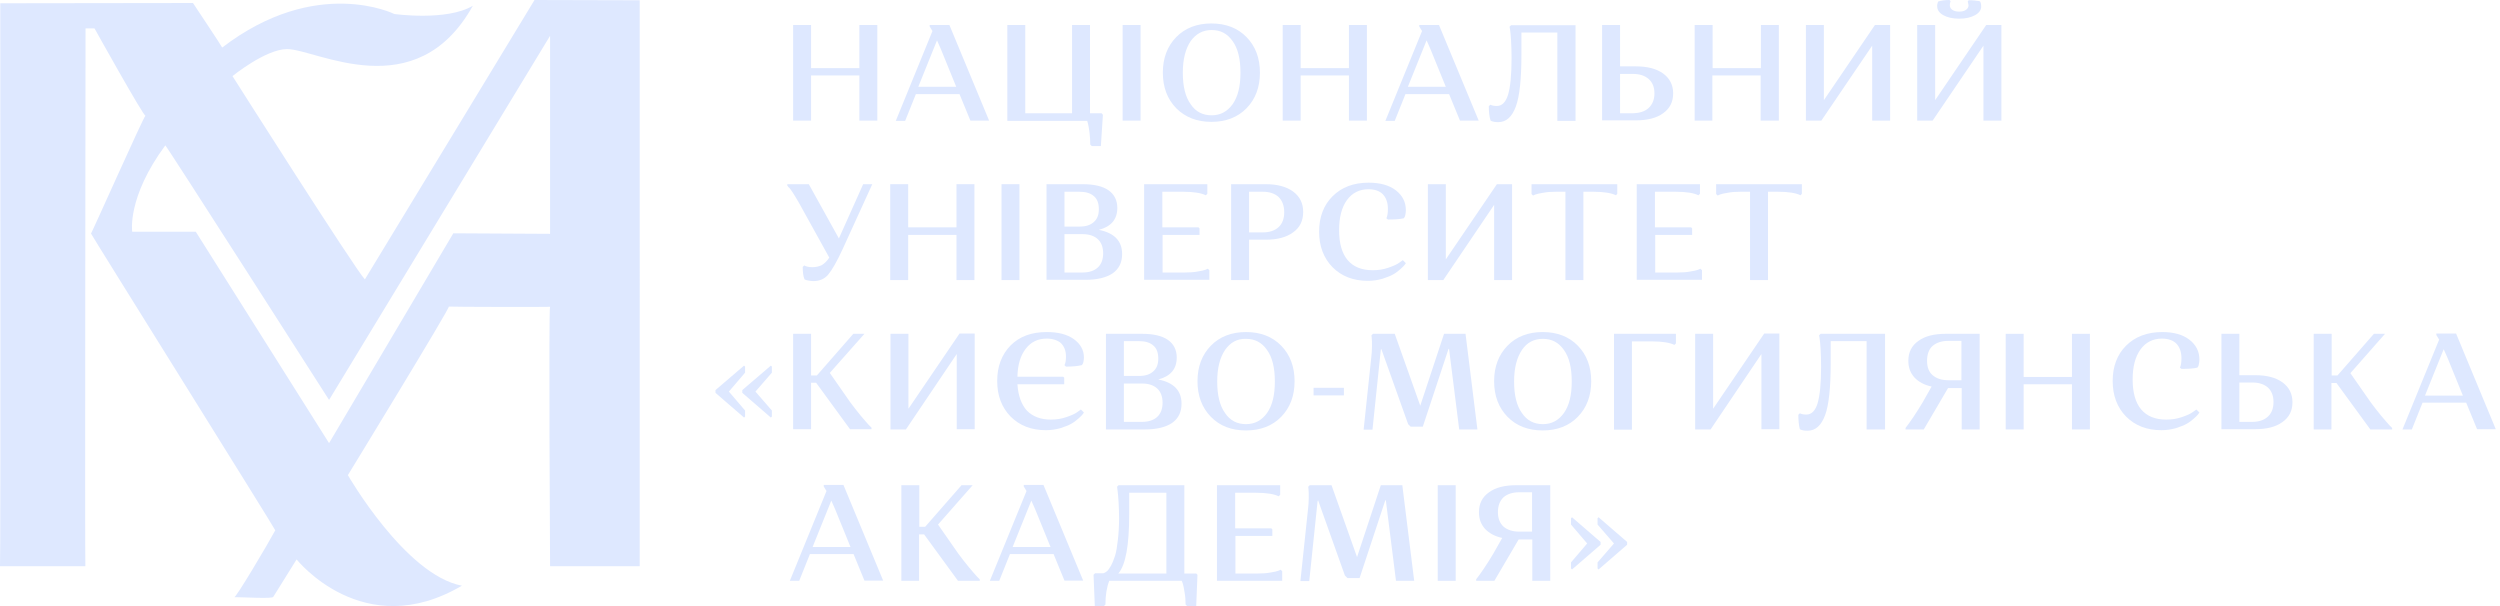 <svg width="198" height="48" viewBox="0 0 198 48" fill="#dee8ff" xmlns="http://www.w3.org/2000/svg">
  <path fill-rule="evenodd" clip-rule="evenodd" d="M0.021 0.259C0.043 0.252 15.284 0.245 15.284 0.238C15.284 0.245 17.597 3.708 17.597 3.766C25.067 -1.959 31.233 1.109 31.233 1.109C31.233 1.109 35.394 1.692 37.45 0.454C32.945 8.547 25.024 3.881 22.732 3.888C21.035 3.896 18.413 6.027 18.413 6.027C18.413 6.027 28.161 21.386 28.898 22.128C30.811 18.995 42.334 0 42.334 0L50.663 0.022C50.671 0.029 50.663 44.845 50.663 44.845H43.566C43.566 44.845 43.444 24.295 43.566 24.295C43.659 24.324 35.545 24.309 35.545 24.28C35.731 24.259 27.552 37.63 27.552 37.63C27.552 37.63 32.1 45.544 36.583 46.386C28.784 50.98 23.491 44.305 23.491 44.305L21.643 47.272C21.586 47.438 19.28 47.294 18.542 47.294C18.578 47.553 21.307 42.93 21.801 42.001C21.865 42.001 7.205 18.563 7.205 18.491C7.205 18.614 11.402 9.159 11.524 9.159C11.452 9.375 7.484 2.247 7.484 2.247H6.775C6.775 2.247 6.718 44.752 6.761 44.845H0C0.057 44.838 0.021 0.302 0.021 0.259ZM43.566 2.837L26.062 31.675C26.062 31.675 13.135 11.456 13.092 11.514C10.041 15.647 10.471 18.354 10.471 18.354H15.506L26.062 35.096L35.903 18.477L43.566 18.52V2.837Z"/>
  <path d="M68.062 9.552V5.975H64.237V9.552H62.815V1.979H64.237V5.396H68.062V1.979H69.484V9.552H68.062Z"/>
  <path d="M72.529 7.474L71.688 9.572H70.947L73.851 2.458L73.63 2.098V1.979H75.192L78.337 9.552H76.855L75.994 7.454H72.529V7.474ZM74.512 3.877L74.211 3.197L72.729 6.874H75.733L74.512 3.877Z"/>
  <path d="M79.78 9.552V1.979H81.201V8.973H84.906V1.979H86.328V8.973H87.25L87.35 9.093L87.189 11.57H86.469L86.348 11.451C86.348 11.131 86.328 10.811 86.288 10.491C86.248 10.172 86.208 9.952 86.168 9.792L86.108 9.572H79.78V9.552Z"/>
  <path d="M88.912 9.552V1.979H90.334V9.552H88.912Z"/>
  <path d="M93.158 8.573C92.457 7.853 92.097 6.914 92.097 5.755C92.097 4.596 92.457 3.657 93.158 2.938C93.859 2.218 94.8 1.858 95.942 1.858C97.084 1.858 98.025 2.218 98.726 2.938C99.427 3.657 99.787 4.596 99.787 5.755C99.787 6.914 99.427 7.853 98.726 8.573C98.025 9.292 97.084 9.652 95.942 9.652C94.8 9.652 93.879 9.292 93.158 8.573ZM94.3 3.257C93.899 3.857 93.679 4.676 93.679 5.755C93.679 6.834 93.879 7.674 94.3 8.253C94.7 8.853 95.261 9.132 95.962 9.132C96.663 9.132 97.204 8.833 97.624 8.253C98.045 7.654 98.245 6.834 98.245 5.755C98.245 4.676 98.045 3.837 97.624 3.257C97.204 2.658 96.663 2.378 95.962 2.378C95.261 2.378 94.72 2.678 94.3 3.257Z"/>
  <path d="M106.837 9.552V5.975H103.012V9.552H101.59V1.979H103.012V5.396H106.837V1.979H108.259V9.552H106.837Z"/>
  <path d="M111.304 7.474L110.463 9.572H109.722L112.626 2.458L112.405 2.098V1.979H113.967L117.112 9.552H115.63L114.768 7.454H111.304V7.474ZM113.287 3.877L112.986 3.197L111.504 6.874H114.508L113.287 3.877Z"/>
  <path d="M117.914 8.413L118.034 8.293C118.194 8.373 118.374 8.393 118.554 8.393C118.955 8.393 119.255 8.093 119.436 7.513C119.616 6.914 119.716 5.955 119.716 4.596C119.716 4.076 119.696 3.617 119.676 3.197C119.656 2.777 119.616 2.498 119.596 2.338L119.556 2.118L119.676 1.998H124.783V9.572H123.341V2.578H120.497V4.296C120.497 6.235 120.357 7.613 120.056 8.433C119.756 9.252 119.295 9.672 118.675 9.672C118.574 9.672 118.454 9.672 118.354 9.652C118.254 9.632 118.174 9.612 118.134 9.592L118.054 9.552C117.954 9.232 117.914 8.852 117.914 8.413Z"/>
  <path d="M126.886 9.552V1.979H128.308V5.256H129.55C130.471 5.256 131.172 5.436 131.713 5.815C132.233 6.195 132.514 6.715 132.514 7.394C132.514 8.073 132.253 8.593 131.713 8.973C131.192 9.352 130.471 9.532 129.55 9.532H126.886V9.552ZM130.571 8.553C130.872 8.273 131.032 7.894 131.032 7.394C131.032 6.894 130.872 6.515 130.571 6.255C130.271 5.995 129.87 5.855 129.329 5.855H128.308V8.973H129.329C129.85 8.953 130.271 8.833 130.571 8.553Z"/>
  <path d="M139.443 9.552V5.975H135.618V9.552H134.217V1.979H135.638V5.396H139.464V1.979H140.885V9.552H139.443Z"/>
  <path d="M144.251 9.552H143.029V1.979H144.451V7.934L148.496 1.979H149.698V9.552H148.276V3.617L144.251 9.552Z"/>
  <path d="M153.063 9.552H151.842V1.978H153.264V7.933L157.309 1.978H158.511V9.552H157.089V3.617L153.063 9.552ZM156.428 1.199C156.107 1.379 155.687 1.479 155.166 1.479C154.646 1.479 154.225 1.379 153.905 1.199C153.584 1.019 153.424 0.779 153.424 0.48C153.424 0.42 153.424 0.36 153.444 0.3C153.464 0.24 153.464 0.2 153.484 0.16L153.504 0.12C153.744 0.04 154.045 0 154.405 0L154.485 0.1C154.445 0.2 154.425 0.3 154.425 0.4C154.425 0.56 154.485 0.679 154.625 0.779C154.766 0.879 154.946 0.919 155.166 0.919C155.386 0.919 155.567 0.879 155.707 0.779C155.847 0.679 155.907 0.56 155.907 0.42L155.847 0.1L155.927 0.02C156.087 0.02 156.248 0.02 156.388 0.04C156.548 0.06 156.648 0.08 156.728 0.08L156.828 0.12C156.888 0.24 156.909 0.36 156.909 0.48C156.929 0.779 156.748 1.019 156.428 1.199Z"/>
  <path d="M63.576 21.142L63.696 21.023C63.837 21.102 64.037 21.162 64.337 21.162C64.618 21.162 64.858 21.102 65.078 21.003C65.278 20.883 65.479 20.703 65.679 20.403L63.256 16.027C63.096 15.747 62.935 15.487 62.795 15.267C62.655 15.047 62.535 14.888 62.455 14.828L62.355 14.708V14.588H64.057L66.44 18.884L68.363 14.588H69.084L66.74 19.724C66.28 20.723 65.899 21.382 65.599 21.742C65.299 22.102 64.898 22.262 64.417 22.262C64.277 22.262 64.157 22.241 64.037 22.221C63.917 22.201 63.837 22.182 63.797 22.162L63.716 22.122C63.616 21.882 63.576 21.562 63.576 21.142Z"/>
  <path d="M75.753 22.182V18.605H71.928V22.182H70.506V14.588H71.928V18.005H75.753V14.588H77.175V22.182H75.753Z"/>
  <path d="M79.319 22.182V14.588H80.74V22.182H79.319Z"/>
  <path d="M82.884 22.182V14.588H85.748C86.649 14.588 87.33 14.748 87.79 15.068C88.251 15.387 88.491 15.867 88.491 16.466C88.491 17.366 88.011 17.945 87.029 18.205C88.251 18.445 88.872 19.084 88.872 20.123C88.872 20.783 88.632 21.282 88.131 21.642C87.63 21.982 86.909 22.162 85.968 22.162H82.884V22.182ZM87.029 16.566C87.029 16.127 86.909 15.767 86.649 15.547C86.389 15.307 86.008 15.187 85.507 15.187H84.306V17.945H85.507C86.008 17.945 86.368 17.825 86.629 17.585C86.909 17.346 87.029 17.006 87.029 16.566ZM86.949 21.182C87.23 20.923 87.37 20.543 87.37 20.063C87.37 19.584 87.23 19.204 86.949 18.944C86.669 18.684 86.268 18.545 85.748 18.545H84.306V21.582H85.748C86.268 21.582 86.669 21.442 86.949 21.182Z"/>
  <path d="M90.615 22.182V14.588H95.621V15.347L95.501 15.467C95.141 15.287 94.54 15.187 93.719 15.187H92.057V18.005H94.921L95.001 18.085V18.605H92.077V21.582H93.859C94.219 21.582 94.56 21.562 94.86 21.502C95.161 21.462 95.361 21.402 95.481 21.362L95.661 21.282L95.782 21.402V22.162H90.615V22.182Z"/>
  <path d="M97.504 22.182V14.588H100.248C101.169 14.588 101.89 14.788 102.411 15.167C102.952 15.567 103.212 16.107 103.212 16.786C103.212 17.485 102.952 18.025 102.411 18.405C101.87 18.804 101.149 18.984 100.248 18.984H98.926V22.182H97.504ZM100.028 15.187H98.926V18.405H100.028C100.549 18.405 100.969 18.265 101.27 17.985C101.57 17.705 101.71 17.306 101.71 16.806C101.71 16.287 101.55 15.887 101.27 15.607C100.969 15.327 100.549 15.187 100.028 15.187Z"/>
  <path d="M108.38 14.988C107.679 14.988 107.098 15.268 106.677 15.847C106.257 16.427 106.057 17.226 106.057 18.225C106.057 19.264 106.277 20.064 106.737 20.603C107.198 21.143 107.859 21.402 108.72 21.402C109.161 21.402 109.561 21.343 109.962 21.203C110.362 21.063 110.643 20.943 110.823 20.803L111.103 20.603L111.344 20.843C111.324 20.883 111.284 20.923 111.243 20.983C111.203 21.043 111.083 21.163 110.903 21.323C110.723 21.482 110.543 21.622 110.322 21.742C110.122 21.862 109.822 21.962 109.481 22.082C109.121 22.182 108.74 22.242 108.34 22.242C107.178 22.242 106.257 21.882 105.536 21.163C104.835 20.443 104.474 19.504 104.474 18.345C104.474 17.186 104.835 16.247 105.536 15.547C106.257 14.828 107.198 14.468 108.4 14.468C109.301 14.468 110.022 14.668 110.543 15.068C111.063 15.467 111.344 15.987 111.344 16.646C111.344 16.786 111.324 16.886 111.304 17.006C111.284 17.106 111.263 17.186 111.223 17.226L111.183 17.286C110.863 17.366 110.442 17.386 109.922 17.386L109.802 17.286C109.882 17.126 109.922 16.886 109.922 16.547C109.922 16.047 109.782 15.647 109.501 15.367C109.261 15.128 108.88 14.988 108.38 14.988Z"/>
  <path d="M114.308 22.182H113.087V14.588H114.509V20.543L118.554 14.588H119.756V22.182H118.334V16.227L114.308 22.182Z"/>
  <path d="M125.404 15.187V22.182H123.982V15.187H123.221C122.86 15.187 122.52 15.207 122.22 15.267C121.919 15.307 121.719 15.367 121.599 15.407L121.418 15.487L121.298 15.367V14.588H128.087V15.347L127.987 15.467C127.627 15.287 127.026 15.187 126.205 15.187H125.404Z"/>
  <path d="M129.63 22.182V14.588H134.637V15.347L134.517 15.467C134.156 15.287 133.555 15.187 132.734 15.187H131.072V18.005H133.936L134.016 18.085V18.605H131.092V21.582H132.875C133.235 21.582 133.575 21.562 133.876 21.502C134.176 21.462 134.377 21.402 134.497 21.362L134.677 21.282L134.797 21.402V22.162H129.63V22.182Z"/>
  <path d="M140.025 15.187V22.182H138.603V15.187H137.842C137.481 15.187 137.141 15.207 136.84 15.267C136.54 15.307 136.34 15.367 136.219 15.407L136.039 15.487L135.919 15.367V14.588H142.708V15.347L142.608 15.467C142.247 15.287 141.647 15.187 140.826 15.187H140.025Z"/>
  <path d="M58.93 28.956L59.01 29.035V29.515L57.728 31.014L59.01 32.513V32.992L58.93 33.072L56.667 31.114V30.894L58.93 28.956ZM61.053 28.956L61.133 29.035V29.515L59.831 31.014L61.133 32.513V32.992L61.053 33.072L58.79 31.114V30.894L61.053 28.956Z"/>
  <path d="M62.815 34.012V26.438H64.237V29.735H64.698L67.582 26.438H68.463L65.719 29.535L67.321 31.834C67.602 32.213 67.882 32.573 68.162 32.913C68.443 33.252 68.663 33.492 68.803 33.652L69.023 33.872V33.992H67.321L64.638 30.315H64.237V33.992H62.815V34.012Z"/>
  <path d="M71.748 34.012H70.526V26.438H71.948V32.373L75.994 26.418H77.195V33.992H75.773V28.037L71.748 34.012Z"/>
  <path d="M82.903 26.817C82.203 26.817 81.662 27.077 81.241 27.617C80.821 28.156 80.6 28.896 80.58 29.835H84.205L84.285 29.915V30.434H80.58C80.641 31.354 80.901 32.053 81.341 32.533C81.802 32.992 82.423 33.232 83.224 33.232C83.665 33.232 84.065 33.172 84.466 33.032C84.866 32.892 85.146 32.773 85.327 32.633L85.607 32.433L85.847 32.672C85.827 32.712 85.787 32.752 85.747 32.812C85.707 32.872 85.587 32.992 85.407 33.152C85.227 33.312 85.046 33.452 84.826 33.572C84.626 33.692 84.325 33.792 83.985 33.911C83.624 34.011 83.244 34.071 82.843 34.071C81.682 34.071 80.761 33.712 80.04 32.992C79.339 32.273 78.978 31.334 78.978 30.175C78.978 29.016 79.339 28.076 80.04 27.357C80.761 26.638 81.702 26.298 82.903 26.298C83.805 26.298 84.506 26.478 85.046 26.857C85.567 27.237 85.847 27.717 85.847 28.316C85.847 28.436 85.827 28.556 85.807 28.656C85.787 28.756 85.767 28.816 85.727 28.856L85.687 28.916C85.367 28.996 84.946 29.036 84.425 29.036L84.305 28.916C84.385 28.776 84.425 28.556 84.425 28.236C84.425 27.777 84.285 27.417 84.005 27.157C83.765 26.957 83.384 26.817 82.903 26.817Z"/>
  <path d="M87.591 34.012V26.438H90.454C91.355 26.438 92.036 26.598 92.497 26.918C92.958 27.237 93.198 27.717 93.198 28.316C93.198 29.216 92.717 29.795 91.736 30.055C92.958 30.295 93.578 30.934 93.578 31.973C93.578 32.633 93.338 33.132 92.837 33.492C92.337 33.832 91.616 34.012 90.674 34.012H87.591ZM91.736 28.396C91.736 27.957 91.616 27.597 91.355 27.377C91.095 27.137 90.715 27.017 90.214 27.017H89.012V29.775H90.214C90.715 29.775 91.075 29.655 91.335 29.416C91.616 29.176 91.736 28.836 91.736 28.396ZM91.656 33.013C91.936 32.753 92.076 32.373 92.076 31.893C92.076 31.414 91.936 31.034 91.656 30.774C91.376 30.515 90.975 30.375 90.454 30.375H89.012V33.412H90.454C90.975 33.412 91.376 33.272 91.656 33.013Z"/>
  <path d="M95.902 33.012C95.201 32.293 94.841 31.354 94.841 30.195C94.841 29.036 95.201 28.096 95.902 27.377C96.603 26.658 97.544 26.298 98.686 26.298C99.827 26.298 100.769 26.658 101.47 27.377C102.171 28.096 102.531 29.036 102.531 30.195C102.531 31.354 102.171 32.293 101.47 33.012C100.769 33.732 99.827 34.091 98.686 34.091C97.524 34.091 96.603 33.732 95.902 33.012ZM97.024 27.717C96.623 28.316 96.403 29.136 96.403 30.215C96.403 31.294 96.603 32.133 97.024 32.712C97.424 33.312 97.985 33.592 98.686 33.592C99.387 33.592 99.928 33.292 100.348 32.712C100.769 32.113 100.969 31.294 100.969 30.215C100.969 29.136 100.769 28.296 100.348 27.717C99.928 27.117 99.387 26.837 98.686 26.837C97.985 26.817 97.444 27.117 97.024 27.717Z"/>
  <path d="M104.034 31.314V30.714H106.438V31.314H104.034Z"/>
  <path d="M115.569 34.012L114.768 27.657L114.728 27.617L112.686 33.792H111.724L111.524 33.592L109.401 27.637L109.361 27.697L108.7 34.032H107.999L108.6 28.356C108.64 28.037 108.66 27.717 108.66 27.417C108.66 27.117 108.66 26.898 108.64 26.758L108.62 26.558L108.74 26.438H110.463L112.485 32.133L114.368 26.438H116.07L117.011 34.012H115.569Z"/>
  <path d="M119.396 33.012C118.695 32.293 118.334 31.354 118.334 30.195C118.334 29.036 118.695 28.096 119.396 27.377C120.096 26.658 121.038 26.298 122.179 26.298C123.321 26.298 124.262 26.658 124.963 27.377C125.664 28.096 126.024 29.036 126.024 30.195C126.024 31.354 125.664 32.293 124.963 33.012C124.262 33.732 123.321 34.091 122.179 34.091C121.038 34.091 120.096 33.732 119.396 33.012ZM120.537 27.717C120.136 28.316 119.916 29.136 119.916 30.215C119.916 31.294 120.116 32.133 120.537 32.712C120.938 33.312 121.498 33.592 122.199 33.592C122.9 33.592 123.441 33.292 123.861 32.712C124.282 32.113 124.482 31.294 124.482 30.215C124.482 29.136 124.282 28.296 123.861 27.717C123.441 27.117 122.9 26.837 122.199 26.837C121.498 26.837 120.938 27.117 120.537 27.717Z"/>
  <path d="M127.828 34.012V26.438H132.734V27.197L132.614 27.317C132.253 27.137 131.653 27.038 130.831 27.038H129.249V34.032H127.828V34.012Z"/>
  <path d="M135.478 34.012H134.257V26.438H135.679V32.373L139.724 26.418H140.926V33.992H139.504V28.037L135.478 34.012Z"/>
  <path d="M142.428 32.853L142.548 32.733C142.709 32.813 142.889 32.833 143.069 32.833C143.47 32.833 143.77 32.533 143.95 31.953C144.13 31.354 144.231 30.395 144.231 29.036C144.231 28.516 144.211 28.057 144.191 27.637C144.171 27.217 144.13 26.938 144.11 26.778L144.07 26.558L144.191 26.438H149.297V34.012H147.835V27.017H144.992V28.736C144.992 30.674 144.851 32.053 144.551 32.873C144.251 33.692 143.79 34.112 143.169 34.112C143.069 34.112 142.949 34.112 142.849 34.092C142.749 34.072 142.669 34.052 142.628 34.032L142.548 33.992C142.468 33.672 142.428 33.292 142.428 32.853Z"/>
  <path d="M152.282 31.854L152.983 30.614C152.402 30.495 151.942 30.235 151.621 29.895C151.301 29.535 151.141 29.116 151.141 28.576C151.141 27.897 151.401 27.377 151.942 26.997C152.462 26.618 153.183 26.438 154.105 26.438H156.788V34.012H155.366V30.734H154.285L152.362 34.012H150.92V33.892C151.321 33.372 151.782 32.693 152.282 31.854ZM152.623 28.576C152.623 29.076 152.763 29.456 153.063 29.715C153.364 29.975 153.784 30.115 154.305 30.115H155.346V26.997H154.305C153.784 26.997 153.364 27.137 153.063 27.397C152.763 27.657 152.623 28.077 152.623 28.576Z"/>
  <path d="M164.099 34.012V30.435H160.273V34.012H158.852V26.438H160.273V29.855H164.099V26.438H165.52V34.012H164.099Z"/>
  <path d="M171.229 26.817C170.528 26.817 169.947 27.097 169.527 27.677C169.106 28.256 168.906 29.056 168.906 30.055C168.906 31.094 169.126 31.893 169.587 32.433C170.047 32.972 170.708 33.232 171.569 33.232C172.01 33.232 172.41 33.172 172.811 33.032C173.212 32.892 173.492 32.773 173.672 32.633L173.953 32.433L174.193 32.672C174.173 32.712 174.133 32.752 174.093 32.812C174.053 32.872 173.933 32.992 173.752 33.152C173.572 33.312 173.392 33.452 173.171 33.572C172.971 33.692 172.671 33.792 172.33 33.911C171.97 34.011 171.589 34.071 171.189 34.071C170.027 34.071 169.106 33.712 168.385 32.992C167.684 32.273 167.324 31.334 167.324 30.175C167.324 29.016 167.684 28.076 168.385 27.377C169.086 26.677 170.047 26.298 171.249 26.298C172.15 26.298 172.871 26.498 173.392 26.897C173.912 27.297 174.193 27.817 174.193 28.476C174.193 28.616 174.173 28.716 174.153 28.836C174.133 28.936 174.113 29.016 174.073 29.056L174.033 29.116C173.712 29.195 173.292 29.215 172.771 29.215L172.651 29.116C172.731 28.956 172.771 28.716 172.771 28.376C172.771 27.877 172.631 27.477 172.35 27.197C172.11 26.957 171.71 26.817 171.229 26.817Z"/>
  <path d="M175.936 34.012V26.438H177.358V29.715H178.599C179.521 29.715 180.221 29.895 180.762 30.275C181.283 30.654 181.563 31.174 181.563 31.854C181.563 32.533 181.303 33.053 180.762 33.432C180.242 33.812 179.521 33.992 178.599 33.992H175.936V34.012ZM179.621 32.992C179.921 32.713 180.061 32.333 180.061 31.834C180.061 31.334 179.901 30.954 179.621 30.694C179.32 30.435 178.92 30.295 178.379 30.295H177.358V33.412H178.379C178.9 33.412 179.32 33.272 179.621 32.992Z"/>
  <path d="M183.246 34.012V26.438H184.668V29.735H185.129L188.013 26.438H188.894L186.15 29.555L187.752 31.854C188.033 32.233 188.313 32.593 188.593 32.933C188.874 33.272 189.094 33.512 189.234 33.672L189.455 33.892V34.012H187.732L185.049 30.335H184.648V34.012H183.246Z"/>
  <path d="M191.858 31.913L191.017 34.012H190.276L193.18 26.898L192.96 26.538V26.418H194.522L197.666 33.992H196.184L195.323 31.893H191.858V31.913ZM193.841 28.336L193.54 27.657L192.058 31.334H195.062L193.841 28.336Z"/>
  <path d="M64.137 43.904L63.296 46.002H62.555L65.459 38.888L65.239 38.528V38.408H66.801L69.945 45.982H68.463L67.602 43.884H64.137V43.904ZM66.14 40.327L65.839 39.647L64.357 43.324H67.361L66.14 40.327Z"/>
  <path d="M71.388 46.001V38.428H72.81V41.725H73.27L76.154 38.428H77.035L74.291 41.545L75.894 43.843C76.174 44.223 76.454 44.583 76.735 44.922C77.015 45.262 77.236 45.502 77.376 45.662L77.596 45.882V46.001H75.874L73.19 42.325H72.79V46.001H71.388Z"/>
  <path d="M79.979 43.904L79.138 46.002H78.397L81.301 38.888L81.081 38.528V38.408H82.643L85.787 45.982H84.305L83.444 43.884H79.979V43.904ZM81.982 40.327L81.682 39.647L80.2 43.324H83.204L81.982 40.327Z"/>
  <path d="M94.72 45.402L94.84 45.522L94.74 48H94.019L93.899 47.88C93.899 47.56 93.879 47.24 93.819 46.921C93.779 46.601 93.719 46.381 93.678 46.221L93.598 46.001H87.851C87.65 46.521 87.55 47.16 87.55 47.88L87.43 48H86.709L86.609 45.522L86.729 45.402H87.39C87.47 45.382 87.57 45.322 87.671 45.242C87.771 45.162 87.871 45.002 87.991 44.802C88.111 44.583 88.211 44.323 88.311 44.023C88.412 43.703 88.472 43.304 88.532 42.784C88.592 42.264 88.632 41.685 88.632 41.046C88.632 40.606 88.612 40.186 88.592 39.767C88.572 39.347 88.532 39.047 88.512 38.847L88.472 38.548L88.592 38.428H93.799V45.422H94.72V45.402ZM89.433 40.746C89.433 43.184 89.153 44.742 88.572 45.422H92.377V39.027H89.433V40.746Z"/>
  <path d="M96.383 46.001V38.428H101.39V39.187L101.27 39.307C100.909 39.127 100.308 39.027 99.487 39.027H97.825V41.845H100.689L100.769 41.925V42.444H97.845V45.422H99.627C99.988 45.422 100.328 45.402 100.629 45.342C100.929 45.302 101.129 45.242 101.25 45.202L101.43 45.122L101.55 45.242V46.001H96.383Z"/>
  <path d="M110.562 46.001L109.761 39.647L109.721 39.607L107.679 45.782H106.717L106.517 45.582L104.394 39.627L104.354 39.687L103.693 46.021H102.992L103.593 40.346C103.633 40.026 103.653 39.707 103.653 39.407C103.653 39.107 103.653 38.887 103.633 38.748L103.613 38.548L103.733 38.428H105.456L107.478 44.123L109.361 38.428H111.063L112.004 46.001H110.562Z"/>
  <path d="M113.868 46.001V38.428H115.29V46.001H113.868Z"/>
  <path d="M118.274 43.843L118.975 42.604C118.394 42.484 117.934 42.225 117.613 41.885C117.293 41.525 117.133 41.105 117.133 40.566C117.133 39.886 117.393 39.367 117.934 38.987C118.454 38.608 119.175 38.428 120.096 38.428H122.78V46.001H121.358V42.724H120.277L118.354 46.001H116.912V45.882C117.313 45.362 117.773 44.682 118.274 43.843ZM118.635 40.566C118.635 41.066 118.795 41.445 119.075 41.705C119.376 41.965 119.796 42.105 120.317 42.105H121.338V38.987H120.317C119.796 38.987 119.376 39.127 119.075 39.387C118.775 39.687 118.635 40.066 118.635 40.566Z"/>
  <path d="M124.423 41.046L124.503 40.966L126.766 42.924V43.144L124.503 45.102L124.423 45.022V44.543L125.704 43.044L124.423 41.545V41.046ZM126.526 41.046L126.606 40.966L128.869 42.924V43.144L126.606 45.102L126.526 45.022V44.543L127.827 43.044L126.526 41.545V41.046Z"/>
</svg>

